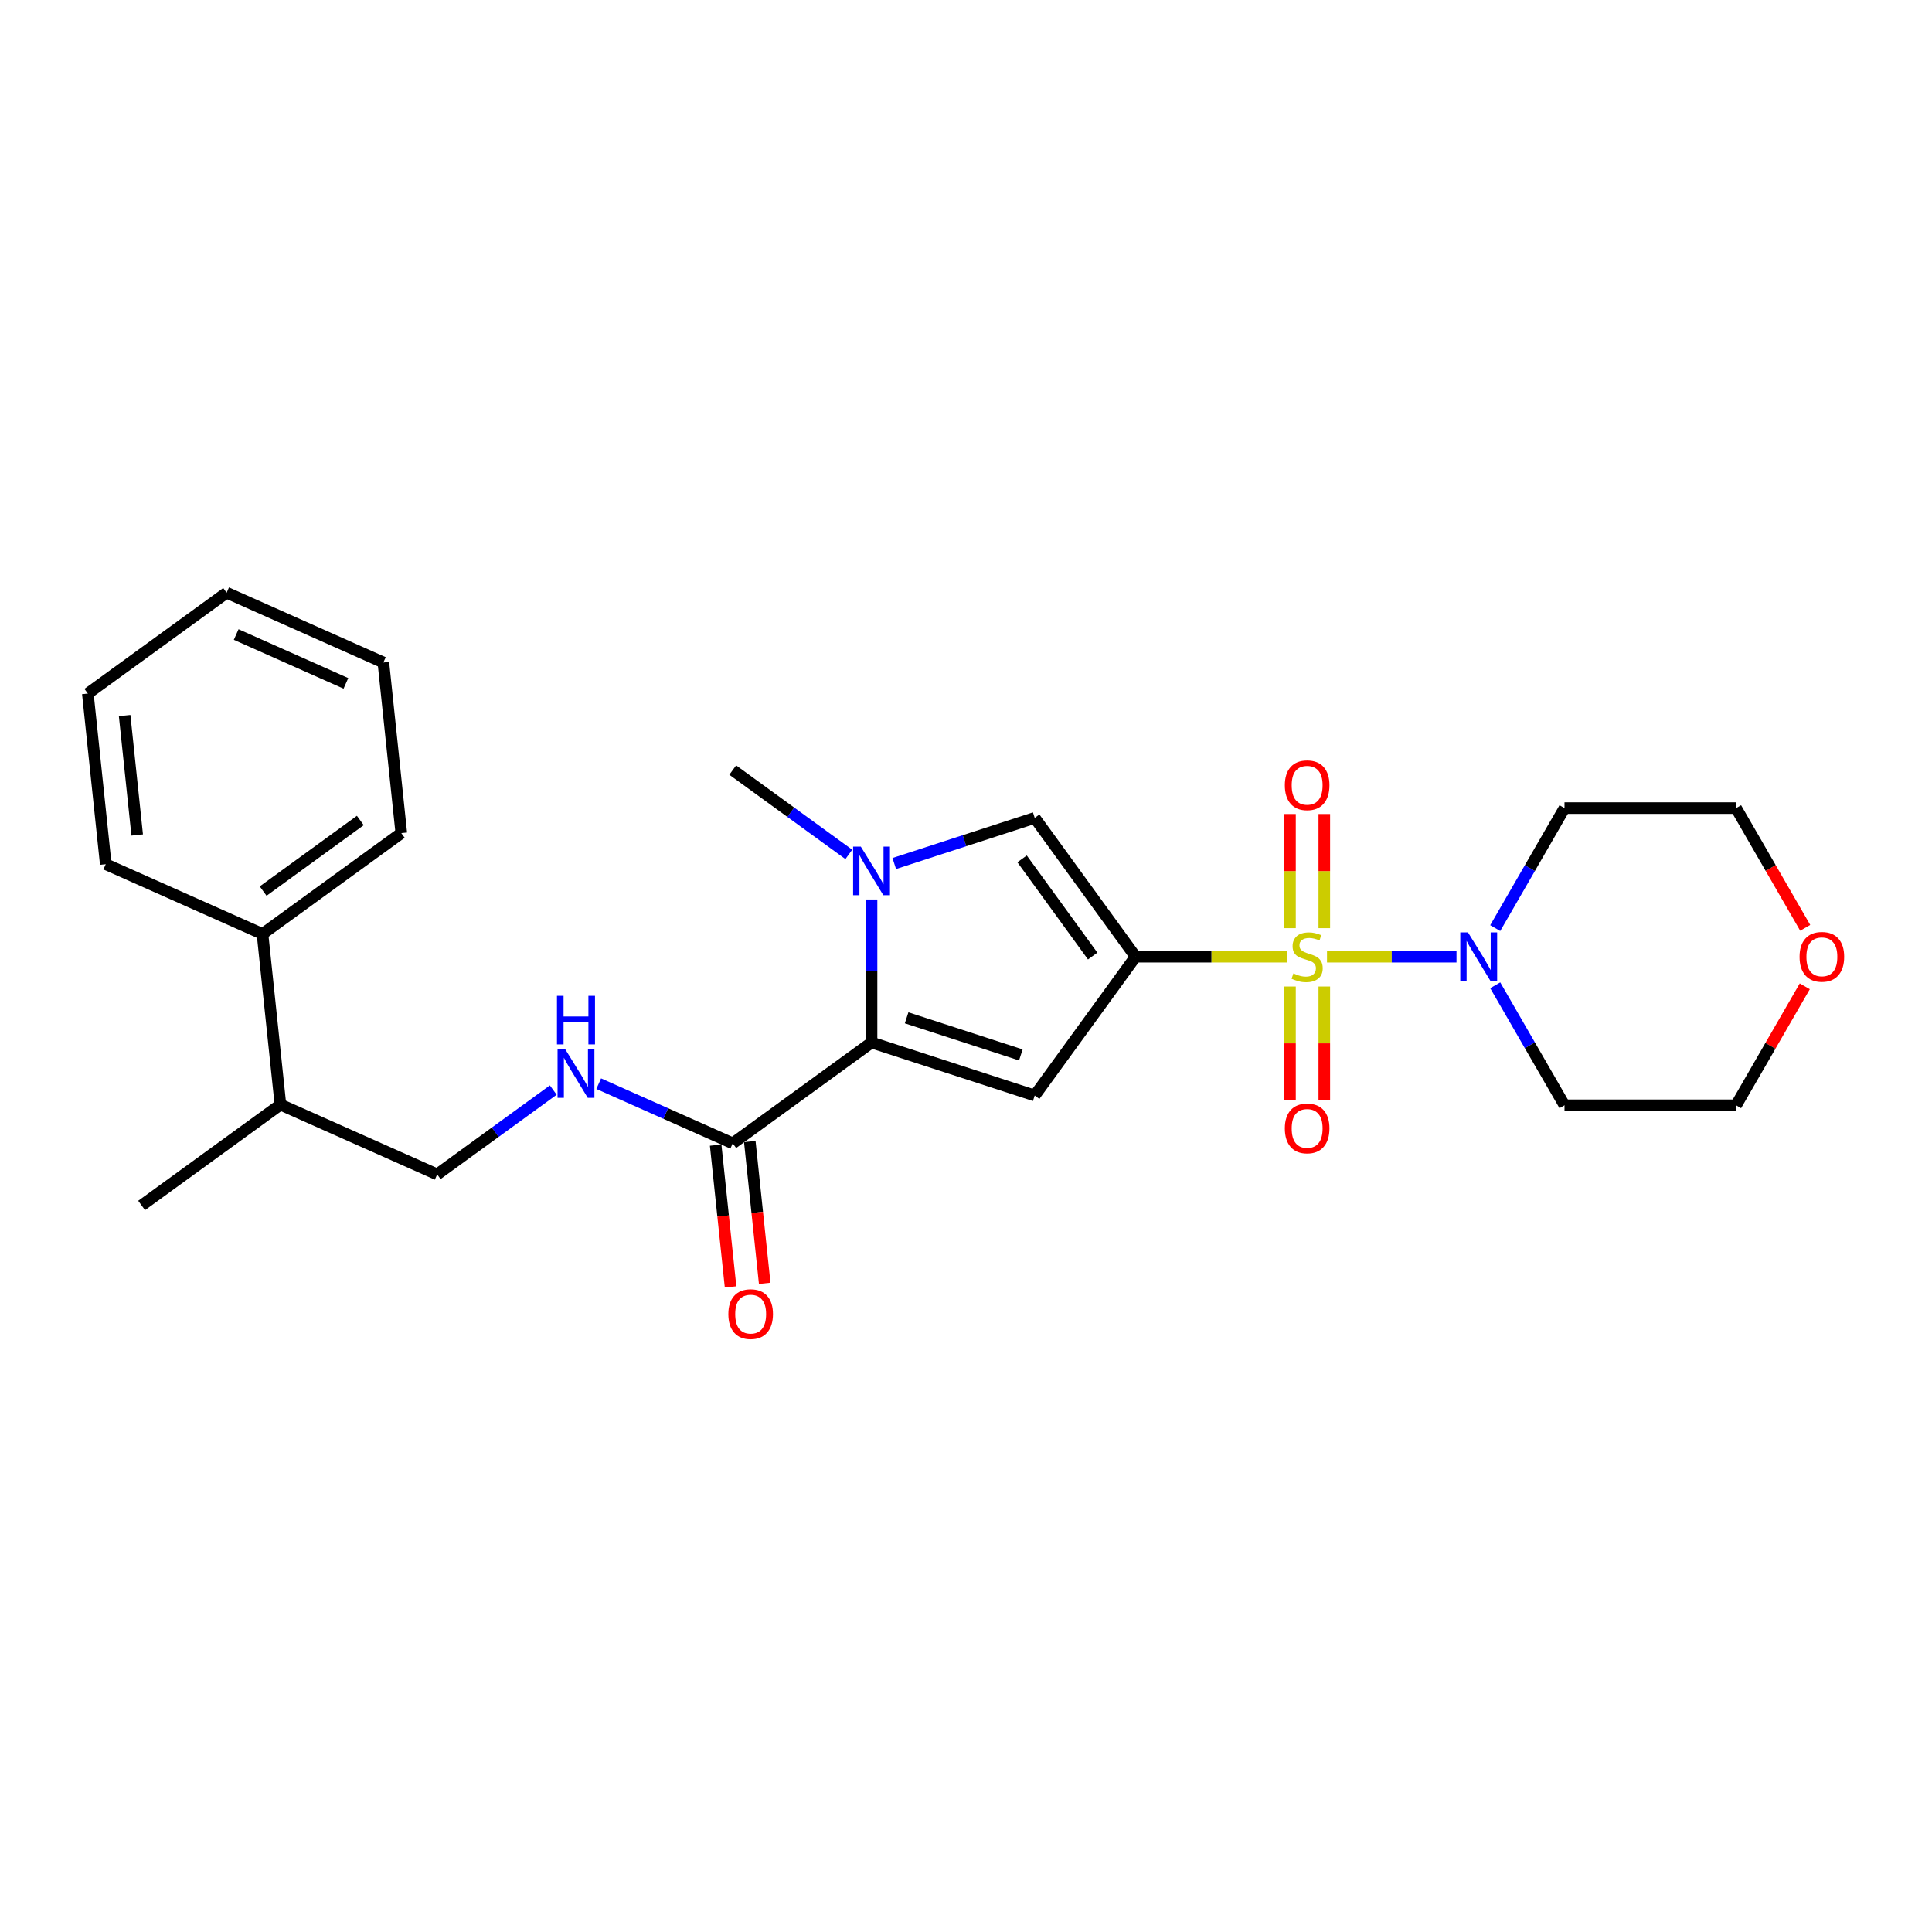 <?xml version='1.0' encoding='iso-8859-1'?>
<svg version='1.1' baseProfile='full'
              xmlns='http://www.w3.org/2000/svg'
                      xmlns:rdkit='http://www.rdkit.org/xml'
                      xmlns:xlink='http://www.w3.org/1999/xlink'
                  xml:space='preserve'
width='1000px' height='1000px' viewBox='0 0 1000 1000'>
<!-- END OF HEADER -->
<rect style='opacity:1.0;fill:#FFFFFF;stroke:none' width='1000' height='1000' x='0' y='0'> </rect>
<path class='bond-0' d='M 666.292,495.185 L 627.03,495.185' style='fill:none;fill-rule:evenodd;stroke:#CCCC00;stroke-width:6px;stroke-linecap:butt;stroke-linejoin:miter;stroke-opacity:1' />
<path class='bond-0' d='M 627.03,495.185 L 587.768,495.185' style='fill:none;fill-rule:evenodd;stroke:#000000;stroke-width:6px;stroke-linecap:butt;stroke-linejoin:miter;stroke-opacity:1' />
<path class='bond-5' d='M 686.86,495.185 L 720.371,495.185' style='fill:none;fill-rule:evenodd;stroke:#CCCC00;stroke-width:6px;stroke-linecap:butt;stroke-linejoin:miter;stroke-opacity:1' />
<path class='bond-5' d='M 720.371,495.185 L 753.883,495.185' style='fill:none;fill-rule:evenodd;stroke:#0000FF;stroke-width:6px;stroke-linecap:butt;stroke-linejoin:miter;stroke-opacity:1' />
<path class='bond-7' d='M 667.695,510.62 L 667.695,540.031' style='fill:none;fill-rule:evenodd;stroke:#CCCC00;stroke-width:6px;stroke-linecap:butt;stroke-linejoin:miter;stroke-opacity:1' />
<path class='bond-7' d='M 667.695,540.031 L 667.695,569.441' style='fill:none;fill-rule:evenodd;stroke:#FF0000;stroke-width:6px;stroke-linecap:butt;stroke-linejoin:miter;stroke-opacity:1' />
<path class='bond-7' d='M 685.457,510.62 L 685.457,540.031' style='fill:none;fill-rule:evenodd;stroke:#CCCC00;stroke-width:6px;stroke-linecap:butt;stroke-linejoin:miter;stroke-opacity:1' />
<path class='bond-7' d='M 685.457,540.031 L 685.457,569.441' style='fill:none;fill-rule:evenodd;stroke:#FF0000;stroke-width:6px;stroke-linecap:butt;stroke-linejoin:miter;stroke-opacity:1' />
<path class='bond-8' d='M 685.457,480.425 L 685.457,450.88' style='fill:none;fill-rule:evenodd;stroke:#CCCC00;stroke-width:6px;stroke-linecap:butt;stroke-linejoin:miter;stroke-opacity:1' />
<path class='bond-8' d='M 685.457,450.88 L 685.457,421.336' style='fill:none;fill-rule:evenodd;stroke:#FF0000;stroke-width:6px;stroke-linecap:butt;stroke-linejoin:miter;stroke-opacity:1' />
<path class='bond-8' d='M 667.695,480.425 L 667.695,450.88' style='fill:none;fill-rule:evenodd;stroke:#CCCC00;stroke-width:6px;stroke-linecap:butt;stroke-linejoin:miter;stroke-opacity:1' />
<path class='bond-8' d='M 667.695,450.88 L 667.695,421.336' style='fill:none;fill-rule:evenodd;stroke:#FF0000;stroke-width:6px;stroke-linecap:butt;stroke-linejoin:miter;stroke-opacity:1' />
<path class='bond-1' d='M 587.768,495.185 L 535.568,567.032' style='fill:none;fill-rule:evenodd;stroke:#000000;stroke-width:6px;stroke-linecap:butt;stroke-linejoin:miter;stroke-opacity:1' />
<path class='bond-4' d='M 587.768,495.185 L 535.568,423.338' style='fill:none;fill-rule:evenodd;stroke:#000000;stroke-width:6px;stroke-linecap:butt;stroke-linejoin:miter;stroke-opacity:1' />
<path class='bond-4' d='M 565.568,494.848 L 529.028,444.555' style='fill:none;fill-rule:evenodd;stroke:#000000;stroke-width:6px;stroke-linecap:butt;stroke-linejoin:miter;stroke-opacity:1' />
<path class='bond-2' d='M 535.568,567.032 L 451.106,539.589' style='fill:none;fill-rule:evenodd;stroke:#000000;stroke-width:6px;stroke-linecap:butt;stroke-linejoin:miter;stroke-opacity:1' />
<path class='bond-2' d='M 528.387,546.023 L 469.264,526.813' style='fill:none;fill-rule:evenodd;stroke:#000000;stroke-width:6px;stroke-linecap:butt;stroke-linejoin:miter;stroke-opacity:1' />
<path class='bond-6' d='M 451.106,539.589 L 379.259,591.789' style='fill:none;fill-rule:evenodd;stroke:#000000;stroke-width:6px;stroke-linecap:butt;stroke-linejoin:miter;stroke-opacity:1' />
<path class='bond-27' d='M 451.106,539.589 L 451.106,502.583' style='fill:none;fill-rule:evenodd;stroke:#000000;stroke-width:6px;stroke-linecap:butt;stroke-linejoin:miter;stroke-opacity:1' />
<path class='bond-27' d='M 451.106,502.583 L 451.106,465.576' style='fill:none;fill-rule:evenodd;stroke:#0000FF;stroke-width:6px;stroke-linecap:butt;stroke-linejoin:miter;stroke-opacity:1' />
<path class='bond-3' d='M 462.864,446.96 L 499.216,435.149' style='fill:none;fill-rule:evenodd;stroke:#0000FF;stroke-width:6px;stroke-linecap:butt;stroke-linejoin:miter;stroke-opacity:1' />
<path class='bond-3' d='M 499.216,435.149 L 535.568,423.338' style='fill:none;fill-rule:evenodd;stroke:#000000;stroke-width:6px;stroke-linecap:butt;stroke-linejoin:miter;stroke-opacity:1' />
<path class='bond-17' d='M 439.348,442.238 L 409.303,420.409' style='fill:none;fill-rule:evenodd;stroke:#0000FF;stroke-width:6px;stroke-linecap:butt;stroke-linejoin:miter;stroke-opacity:1' />
<path class='bond-17' d='M 409.303,420.409 L 379.259,398.581' style='fill:none;fill-rule:evenodd;stroke:#000000;stroke-width:6px;stroke-linecap:butt;stroke-linejoin:miter;stroke-opacity:1' />
<path class='bond-13' d='M 773.926,480.389 L 791.857,449.332' style='fill:none;fill-rule:evenodd;stroke:#0000FF;stroke-width:6px;stroke-linecap:butt;stroke-linejoin:miter;stroke-opacity:1' />
<path class='bond-13' d='M 791.857,449.332 L 809.788,418.275' style='fill:none;fill-rule:evenodd;stroke:#000000;stroke-width:6px;stroke-linecap:butt;stroke-linejoin:miter;stroke-opacity:1' />
<path class='bond-14' d='M 773.926,509.98 L 791.857,541.038' style='fill:none;fill-rule:evenodd;stroke:#0000FF;stroke-width:6px;stroke-linecap:butt;stroke-linejoin:miter;stroke-opacity:1' />
<path class='bond-14' d='M 791.857,541.038 L 809.788,572.095' style='fill:none;fill-rule:evenodd;stroke:#000000;stroke-width:6px;stroke-linecap:butt;stroke-linejoin:miter;stroke-opacity:1' />
<path class='bond-9' d='M 379.259,591.789 L 344.573,576.346' style='fill:none;fill-rule:evenodd;stroke:#000000;stroke-width:6px;stroke-linecap:butt;stroke-linejoin:miter;stroke-opacity:1' />
<path class='bond-9' d='M 344.573,576.346 L 309.887,560.903' style='fill:none;fill-rule:evenodd;stroke:#0000FF;stroke-width:6px;stroke-linecap:butt;stroke-linejoin:miter;stroke-opacity:1' />
<path class='bond-10' d='M 370.427,592.717 L 374.283,629.409' style='fill:none;fill-rule:evenodd;stroke:#000000;stroke-width:6px;stroke-linecap:butt;stroke-linejoin:miter;stroke-opacity:1' />
<path class='bond-10' d='M 374.283,629.409 L 378.14,666.102' style='fill:none;fill-rule:evenodd;stroke:#FF0000;stroke-width:6px;stroke-linecap:butt;stroke-linejoin:miter;stroke-opacity:1' />
<path class='bond-10' d='M 388.091,590.861 L 391.947,627.553' style='fill:none;fill-rule:evenodd;stroke:#000000;stroke-width:6px;stroke-linecap:butt;stroke-linejoin:miter;stroke-opacity:1' />
<path class='bond-10' d='M 391.947,627.553 L 395.804,664.245' style='fill:none;fill-rule:evenodd;stroke:#FF0000;stroke-width:6px;stroke-linecap:butt;stroke-linejoin:miter;stroke-opacity:1' />
<path class='bond-11' d='M 286.37,564.21 L 256.326,586.039' style='fill:none;fill-rule:evenodd;stroke:#0000FF;stroke-width:6px;stroke-linecap:butt;stroke-linejoin:miter;stroke-opacity:1' />
<path class='bond-11' d='M 256.326,586.039 L 226.281,607.868' style='fill:none;fill-rule:evenodd;stroke:#000000;stroke-width:6px;stroke-linecap:butt;stroke-linejoin:miter;stroke-opacity:1' />
<path class='bond-16' d='M 226.281,607.868 L 145.151,571.746' style='fill:none;fill-rule:evenodd;stroke:#000000;stroke-width:6px;stroke-linecap:butt;stroke-linejoin:miter;stroke-opacity:1' />
<path class='bond-12' d='M 934.151,510.513 L 916.373,541.304' style='fill:none;fill-rule:evenodd;stroke:#FF0000;stroke-width:6px;stroke-linecap:butt;stroke-linejoin:miter;stroke-opacity:1' />
<path class='bond-12' d='M 916.373,541.304 L 898.596,572.095' style='fill:none;fill-rule:evenodd;stroke:#000000;stroke-width:6px;stroke-linecap:butt;stroke-linejoin:miter;stroke-opacity:1' />
<path class='bond-26' d='M 934.376,480.247 L 916.486,449.261' style='fill:none;fill-rule:evenodd;stroke:#FF0000;stroke-width:6px;stroke-linecap:butt;stroke-linejoin:miter;stroke-opacity:1' />
<path class='bond-26' d='M 916.486,449.261 L 898.596,418.275' style='fill:none;fill-rule:evenodd;stroke:#000000;stroke-width:6px;stroke-linecap:butt;stroke-linejoin:miter;stroke-opacity:1' />
<path class='bond-18' d='M 809.788,418.275 L 898.596,418.275' style='fill:none;fill-rule:evenodd;stroke:#000000;stroke-width:6px;stroke-linecap:butt;stroke-linejoin:miter;stroke-opacity:1' />
<path class='bond-19' d='M 809.788,572.095 L 898.596,572.095' style='fill:none;fill-rule:evenodd;stroke:#000000;stroke-width:6px;stroke-linecap:butt;stroke-linejoin:miter;stroke-opacity:1' />
<path class='bond-15' d='M 135.868,483.424 L 145.151,571.746' style='fill:none;fill-rule:evenodd;stroke:#000000;stroke-width:6px;stroke-linecap:butt;stroke-linejoin:miter;stroke-opacity:1' />
<path class='bond-20' d='M 135.868,483.424 L 207.715,431.224' style='fill:none;fill-rule:evenodd;stroke:#000000;stroke-width:6px;stroke-linecap:butt;stroke-linejoin:miter;stroke-opacity:1' />
<path class='bond-20' d='M 136.205,461.225 L 186.498,424.685' style='fill:none;fill-rule:evenodd;stroke:#000000;stroke-width:6px;stroke-linecap:butt;stroke-linejoin:miter;stroke-opacity:1' />
<path class='bond-21' d='M 135.868,483.424 L 54.737,447.303' style='fill:none;fill-rule:evenodd;stroke:#000000;stroke-width:6px;stroke-linecap:butt;stroke-linejoin:miter;stroke-opacity:1' />
<path class='bond-22' d='M 145.151,571.746 L 73.303,623.946' style='fill:none;fill-rule:evenodd;stroke:#000000;stroke-width:6px;stroke-linecap:butt;stroke-linejoin:miter;stroke-opacity:1' />
<path class='bond-23' d='M 207.715,431.224 L 198.432,342.903' style='fill:none;fill-rule:evenodd;stroke:#000000;stroke-width:6px;stroke-linecap:butt;stroke-linejoin:miter;stroke-opacity:1' />
<path class='bond-24' d='M 54.737,447.303 L 45.455,358.981' style='fill:none;fill-rule:evenodd;stroke:#000000;stroke-width:6px;stroke-linecap:butt;stroke-linejoin:miter;stroke-opacity:1' />
<path class='bond-24' d='M 71.009,432.198 L 64.511,370.373' style='fill:none;fill-rule:evenodd;stroke:#000000;stroke-width:6px;stroke-linecap:butt;stroke-linejoin:miter;stroke-opacity:1' />
<path class='bond-28' d='M 198.432,342.903 L 117.302,306.781' style='fill:none;fill-rule:evenodd;stroke:#000000;stroke-width:6px;stroke-linecap:butt;stroke-linejoin:miter;stroke-opacity:1' />
<path class='bond-28' d='M 179.038,353.711 L 122.247,328.425' style='fill:none;fill-rule:evenodd;stroke:#000000;stroke-width:6px;stroke-linecap:butt;stroke-linejoin:miter;stroke-opacity:1' />
<path class='bond-25' d='M 45.455,358.981 L 117.302,306.781' style='fill:none;fill-rule:evenodd;stroke:#000000;stroke-width:6px;stroke-linecap:butt;stroke-linejoin:miter;stroke-opacity:1' />
<path  class='atom-0' d='M 669.471 503.817
Q 669.755 503.924, 670.928 504.421
Q 672.1 504.918, 673.379 505.238
Q 674.693 505.522, 675.972 505.522
Q 678.352 505.522, 679.737 504.385
Q 681.123 503.213, 681.123 501.188
Q 681.123 499.803, 680.412 498.95
Q 679.737 498.098, 678.672 497.636
Q 677.606 497.174, 675.83 496.641
Q 673.592 495.966, 672.242 495.327
Q 670.928 494.688, 669.969 493.338
Q 669.045 491.988, 669.045 489.714
Q 669.045 486.553, 671.176 484.599
Q 673.343 482.645, 677.606 482.645
Q 680.519 482.645, 683.823 484.031
L 683.006 486.766
Q 679.986 485.523, 677.713 485.523
Q 675.262 485.523, 673.912 486.553
Q 672.562 487.547, 672.597 489.288
Q 672.597 490.638, 673.272 491.455
Q 673.983 492.272, 674.977 492.734
Q 676.008 493.196, 677.713 493.728
Q 679.986 494.439, 681.336 495.149
Q 682.686 495.86, 683.645 497.316
Q 684.64 498.737, 684.64 501.188
Q 684.64 504.67, 682.295 506.552
Q 679.986 508.4, 676.114 508.4
Q 673.876 508.4, 672.171 507.902
Q 670.501 507.44, 668.512 506.623
L 669.471 503.817
' fill='#CCCC00'/>
<path  class='atom-4' d='M 445.547 438.206
L 453.788 451.527
Q 454.605 452.841, 455.919 455.221
Q 457.234 457.601, 457.305 457.743
L 457.305 438.206
L 460.644 438.206
L 460.644 463.356
L 457.198 463.356
L 448.353 448.791
Q 447.323 447.086, 446.222 445.133
Q 445.156 443.179, 444.836 442.575
L 444.836 463.356
L 441.568 463.356
L 441.568 438.206
L 445.547 438.206
' fill='#0000FF'/>
<path  class='atom-6' d='M 759.825 482.61
L 768.066 495.931
Q 768.883 497.245, 770.197 499.625
Q 771.512 502.005, 771.583 502.147
L 771.583 482.61
L 774.922 482.61
L 774.922 507.76
L 771.476 507.76
L 762.631 493.196
Q 761.601 491.49, 760.5 489.537
Q 759.434 487.583, 759.114 486.979
L 759.114 507.76
L 755.846 507.76
L 755.846 482.61
L 759.825 482.61
' fill='#0000FF'/>
<path  class='atom-8' d='M 665.031 584.064
Q 665.031 578.025, 668.015 574.65
Q 670.999 571.276, 676.576 571.276
Q 682.153 571.276, 685.137 574.65
Q 688.121 578.025, 688.121 584.064
Q 688.121 590.174, 685.101 593.655
Q 682.082 597.101, 676.576 597.101
Q 671.034 597.101, 668.015 593.655
Q 665.031 590.21, 665.031 584.064
M 676.576 594.259
Q 680.412 594.259, 682.473 591.702
Q 684.569 589.108, 684.569 584.064
Q 684.569 579.126, 682.473 576.64
Q 680.412 574.118, 676.576 574.118
Q 672.739 574.118, 670.644 576.604
Q 668.583 579.091, 668.583 584.064
Q 668.583 589.144, 670.644 591.702
Q 672.739 594.259, 676.576 594.259
' fill='#FF0000'/>
<path  class='atom-9' d='M 665.031 406.448
Q 665.031 400.409, 668.015 397.034
Q 670.999 393.659, 676.576 393.659
Q 682.153 393.659, 685.137 397.034
Q 688.121 400.409, 688.121 406.448
Q 688.121 412.558, 685.101 416.039
Q 682.082 419.485, 676.576 419.485
Q 671.034 419.485, 668.015 416.039
Q 665.031 412.593, 665.031 406.448
M 676.576 416.643
Q 680.412 416.643, 682.473 414.085
Q 684.569 411.492, 684.569 406.448
Q 684.569 401.51, 682.473 399.023
Q 680.412 396.501, 676.576 396.501
Q 672.739 396.501, 670.644 398.988
Q 668.583 401.475, 668.583 406.448
Q 668.583 411.528, 670.644 414.085
Q 672.739 416.643, 676.576 416.643
' fill='#FF0000'/>
<path  class='atom-10' d='M 292.569 543.092
L 300.81 556.414
Q 301.627 557.728, 302.942 560.108
Q 304.256 562.488, 304.327 562.63
L 304.327 543.092
L 307.666 543.092
L 307.666 568.243
L 304.221 568.243
L 295.375 553.678
Q 294.345 551.973, 293.244 550.019
Q 292.178 548.066, 291.859 547.462
L 291.859 568.243
L 288.59 568.243
L 288.59 543.092
L 292.569 543.092
' fill='#0000FF'/>
<path  class='atom-10' d='M 288.288 515.427
L 291.699 515.427
L 291.699 526.119
L 304.558 526.119
L 304.558 515.427
L 307.968 515.427
L 307.968 540.577
L 304.558 540.577
L 304.558 528.961
L 291.699 528.961
L 291.699 540.577
L 288.288 540.577
L 288.288 515.427
' fill='#0000FF'/>
<path  class='atom-11' d='M 376.997 680.182
Q 376.997 674.143, 379.981 670.768
Q 382.965 667.393, 388.542 667.393
Q 394.119 667.393, 397.103 670.768
Q 400.087 674.143, 400.087 680.182
Q 400.087 686.292, 397.067 689.773
Q 394.048 693.219, 388.542 693.219
Q 383 693.219, 379.981 689.773
Q 376.997 686.327, 376.997 680.182
M 388.542 690.377
Q 392.378 690.377, 394.439 687.819
Q 396.534 685.226, 396.534 680.182
Q 396.534 675.244, 394.439 672.757
Q 392.378 670.235, 388.542 670.235
Q 384.705 670.235, 382.609 672.722
Q 380.549 675.209, 380.549 680.182
Q 380.549 685.262, 382.609 687.819
Q 384.705 690.377, 388.542 690.377
' fill='#FF0000'/>
<path  class='atom-13' d='M 931.455 495.256
Q 931.455 489.217, 934.439 485.842
Q 937.423 482.468, 943 482.468
Q 948.578 482.468, 951.562 485.842
Q 954.545 489.217, 954.545 495.256
Q 954.545 501.366, 951.526 504.847
Q 948.506 508.293, 943 508.293
Q 937.459 508.293, 934.439 504.847
Q 931.455 501.401, 931.455 495.256
M 943 505.451
Q 946.837 505.451, 948.897 502.893
Q 950.993 500.3, 950.993 495.256
Q 950.993 490.318, 948.897 487.832
Q 946.837 485.309, 943 485.309
Q 939.164 485.309, 937.068 487.796
Q 935.008 490.283, 935.008 495.256
Q 935.008 500.336, 937.068 502.893
Q 939.164 505.451, 943 505.451
' fill='#FF0000'/>
</svg>
